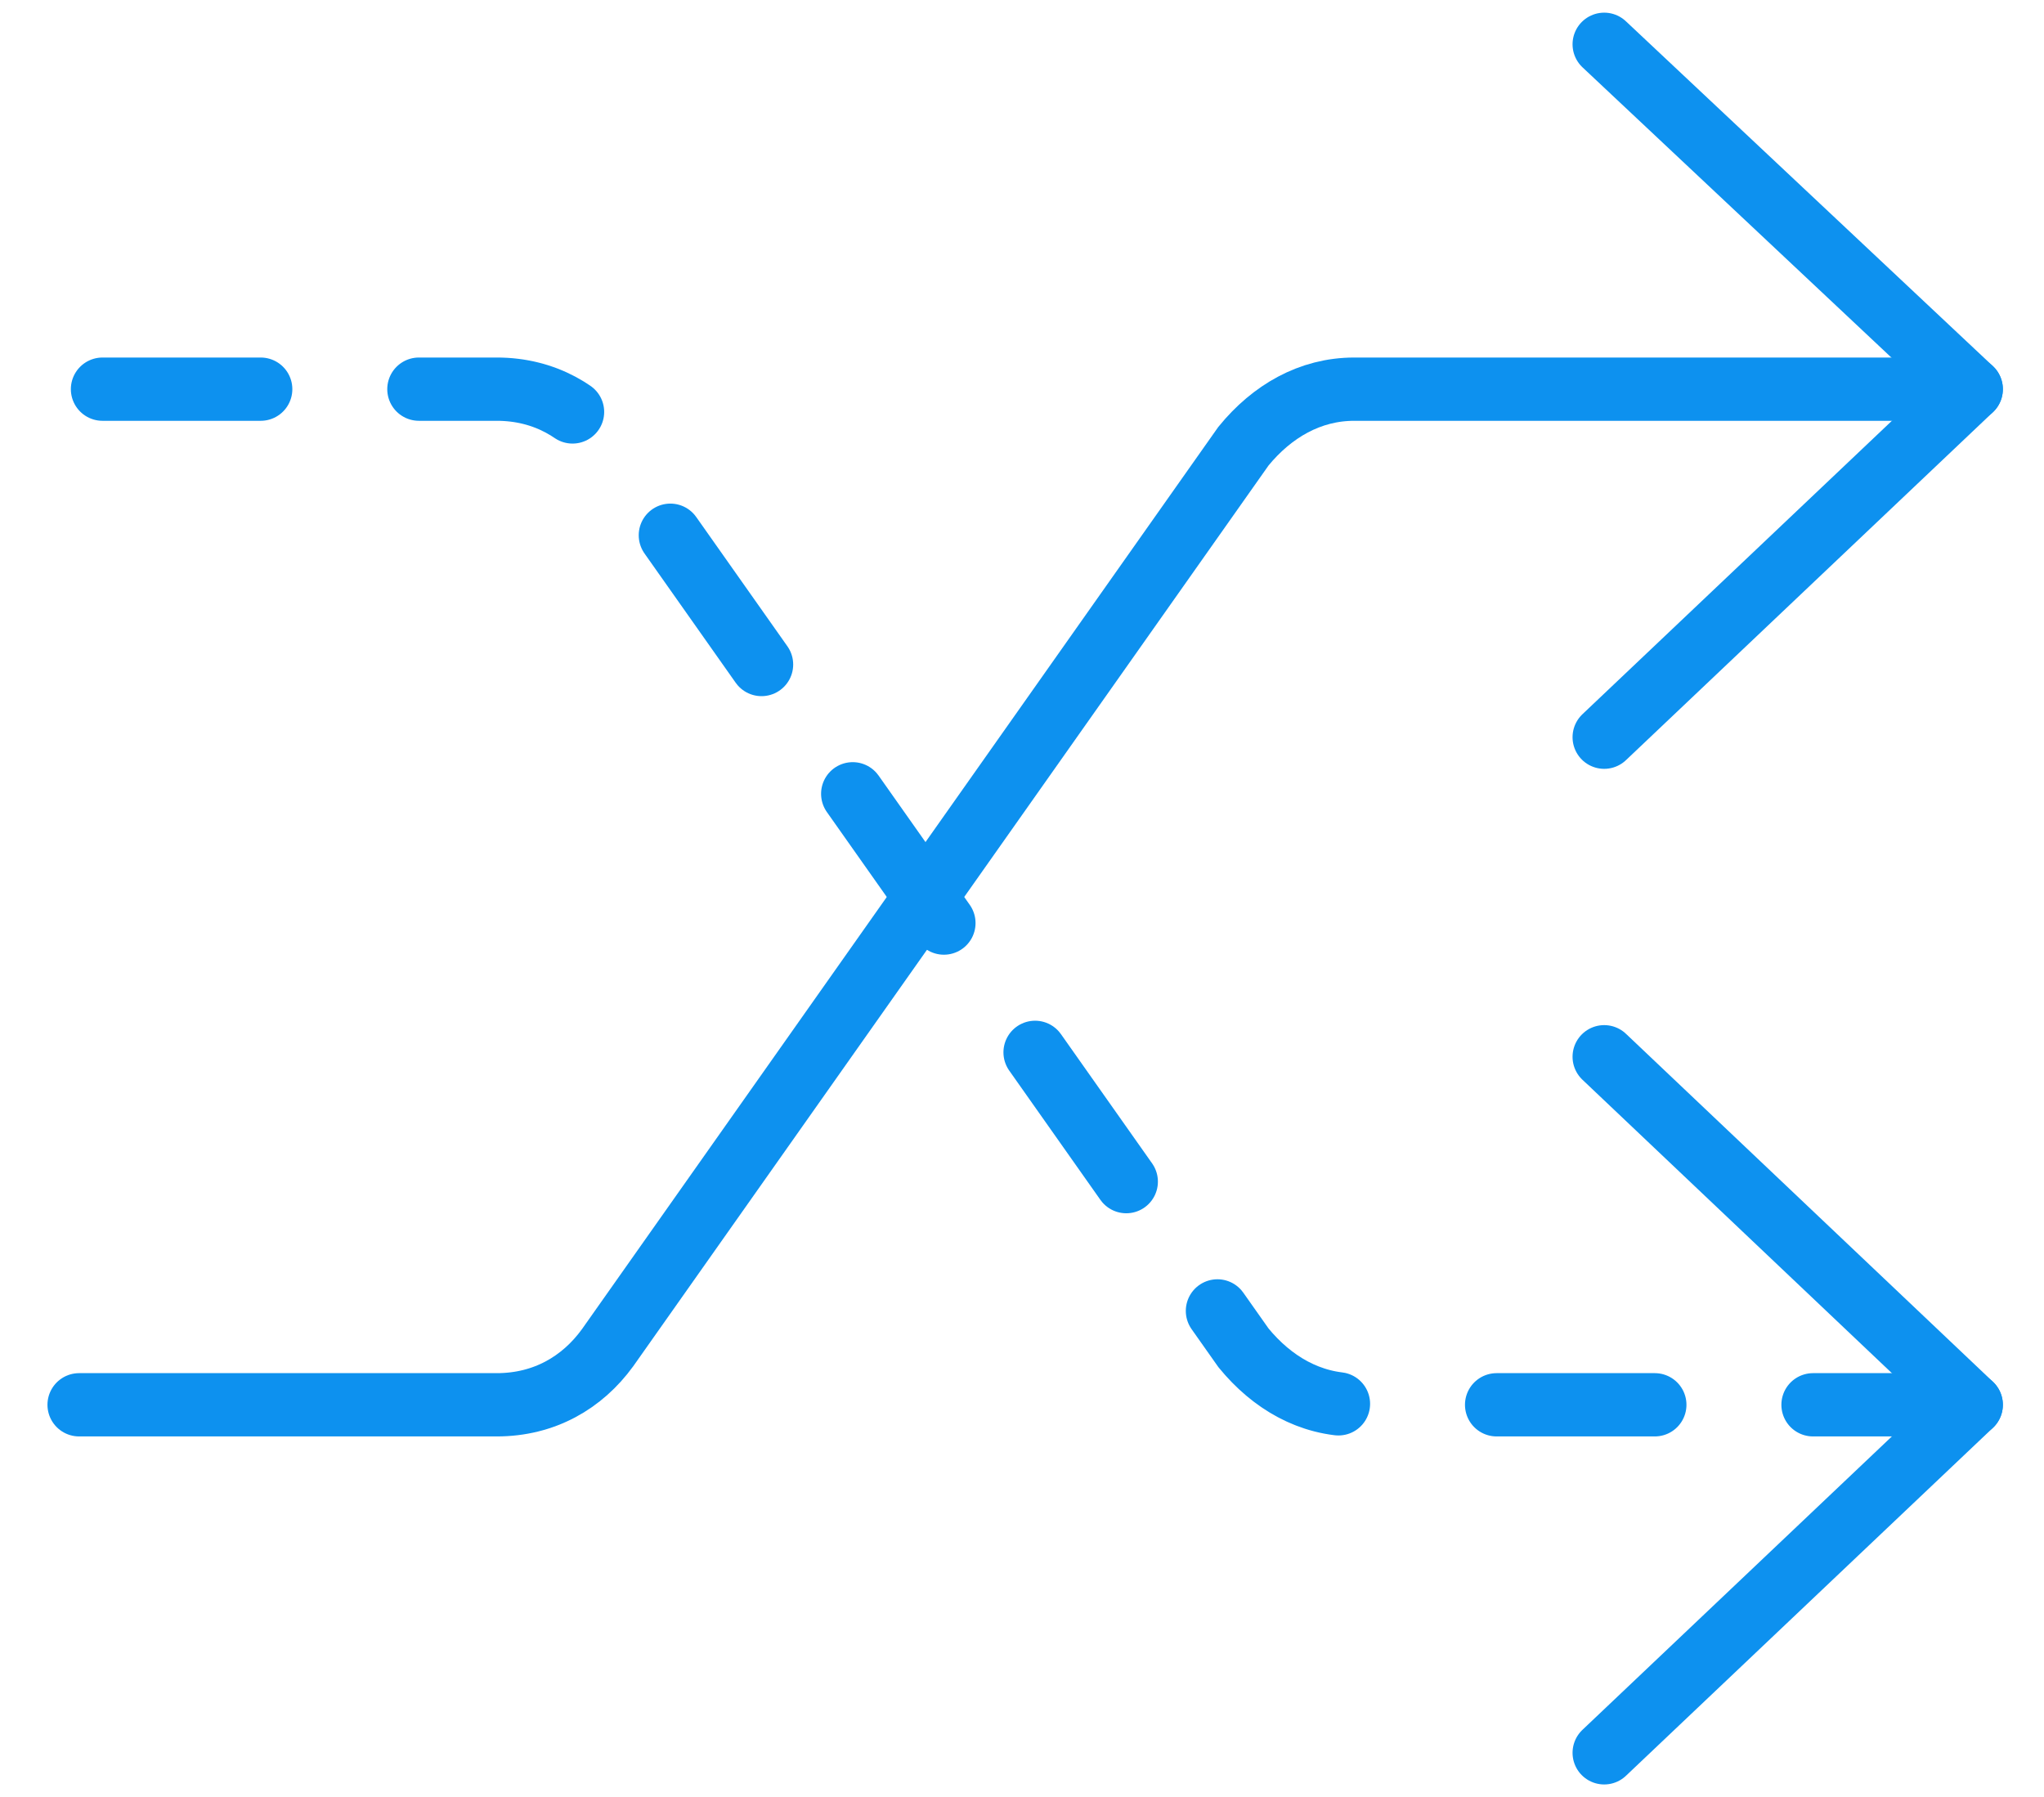 <?xml version="1.0" encoding="UTF-8"?>
<!-- Generator: Adobe Illustrator 27.4.0, SVG Export Plug-In . SVG Version: 6.00 Build 0)  -->
<svg xmlns="http://www.w3.org/2000/svg" xmlns:xlink="http://www.w3.org/1999/xlink" version="1.1" id="Layer_1" x="0px" y="0px" viewBox="0 0 64.6 56.8" style="enable-background:new 0 0 64.6 56.8;" xml:space="preserve">
<style type="text/css">
	.st0{fill:none;stroke:#0D91EF;stroke-width:2;stroke-linecap:round;stroke-linejoin:round;stroke-miterlimit:10;}
	.st1{fill:none;stroke:#0D91EF;stroke-width:2;stroke-linecap:round;stroke-miterlimit:10;}
	.st2{fill:none;stroke:#0D91EF;stroke-width:2;stroke-linecap:round;stroke-miterlimit:10;stroke-dasharray:5;}
</style>
<polyline class="st0" points="50.7,1.4 62.3,12.3 50.7,23.3 "></polyline>
<path class="st1" d="M62.3,12.3H42.8c-1.4,0-2.6,0.7-3.5,1.8L19.2,42.6c-0.8,1.1-2,1.8-3.5,1.8H2.5"></path>
<polyline class="st0" points="50.7,55.4 62.3,44.4 50.7,33.4 "></polyline>
<path class="st2" d="M62.3,44.4H42.8c-1.4,0-2.6-0.7-3.5-1.8L19.2,14.1c-0.8-1.1-2-1.8-3.5-1.8H1.2"></path>
</svg>
